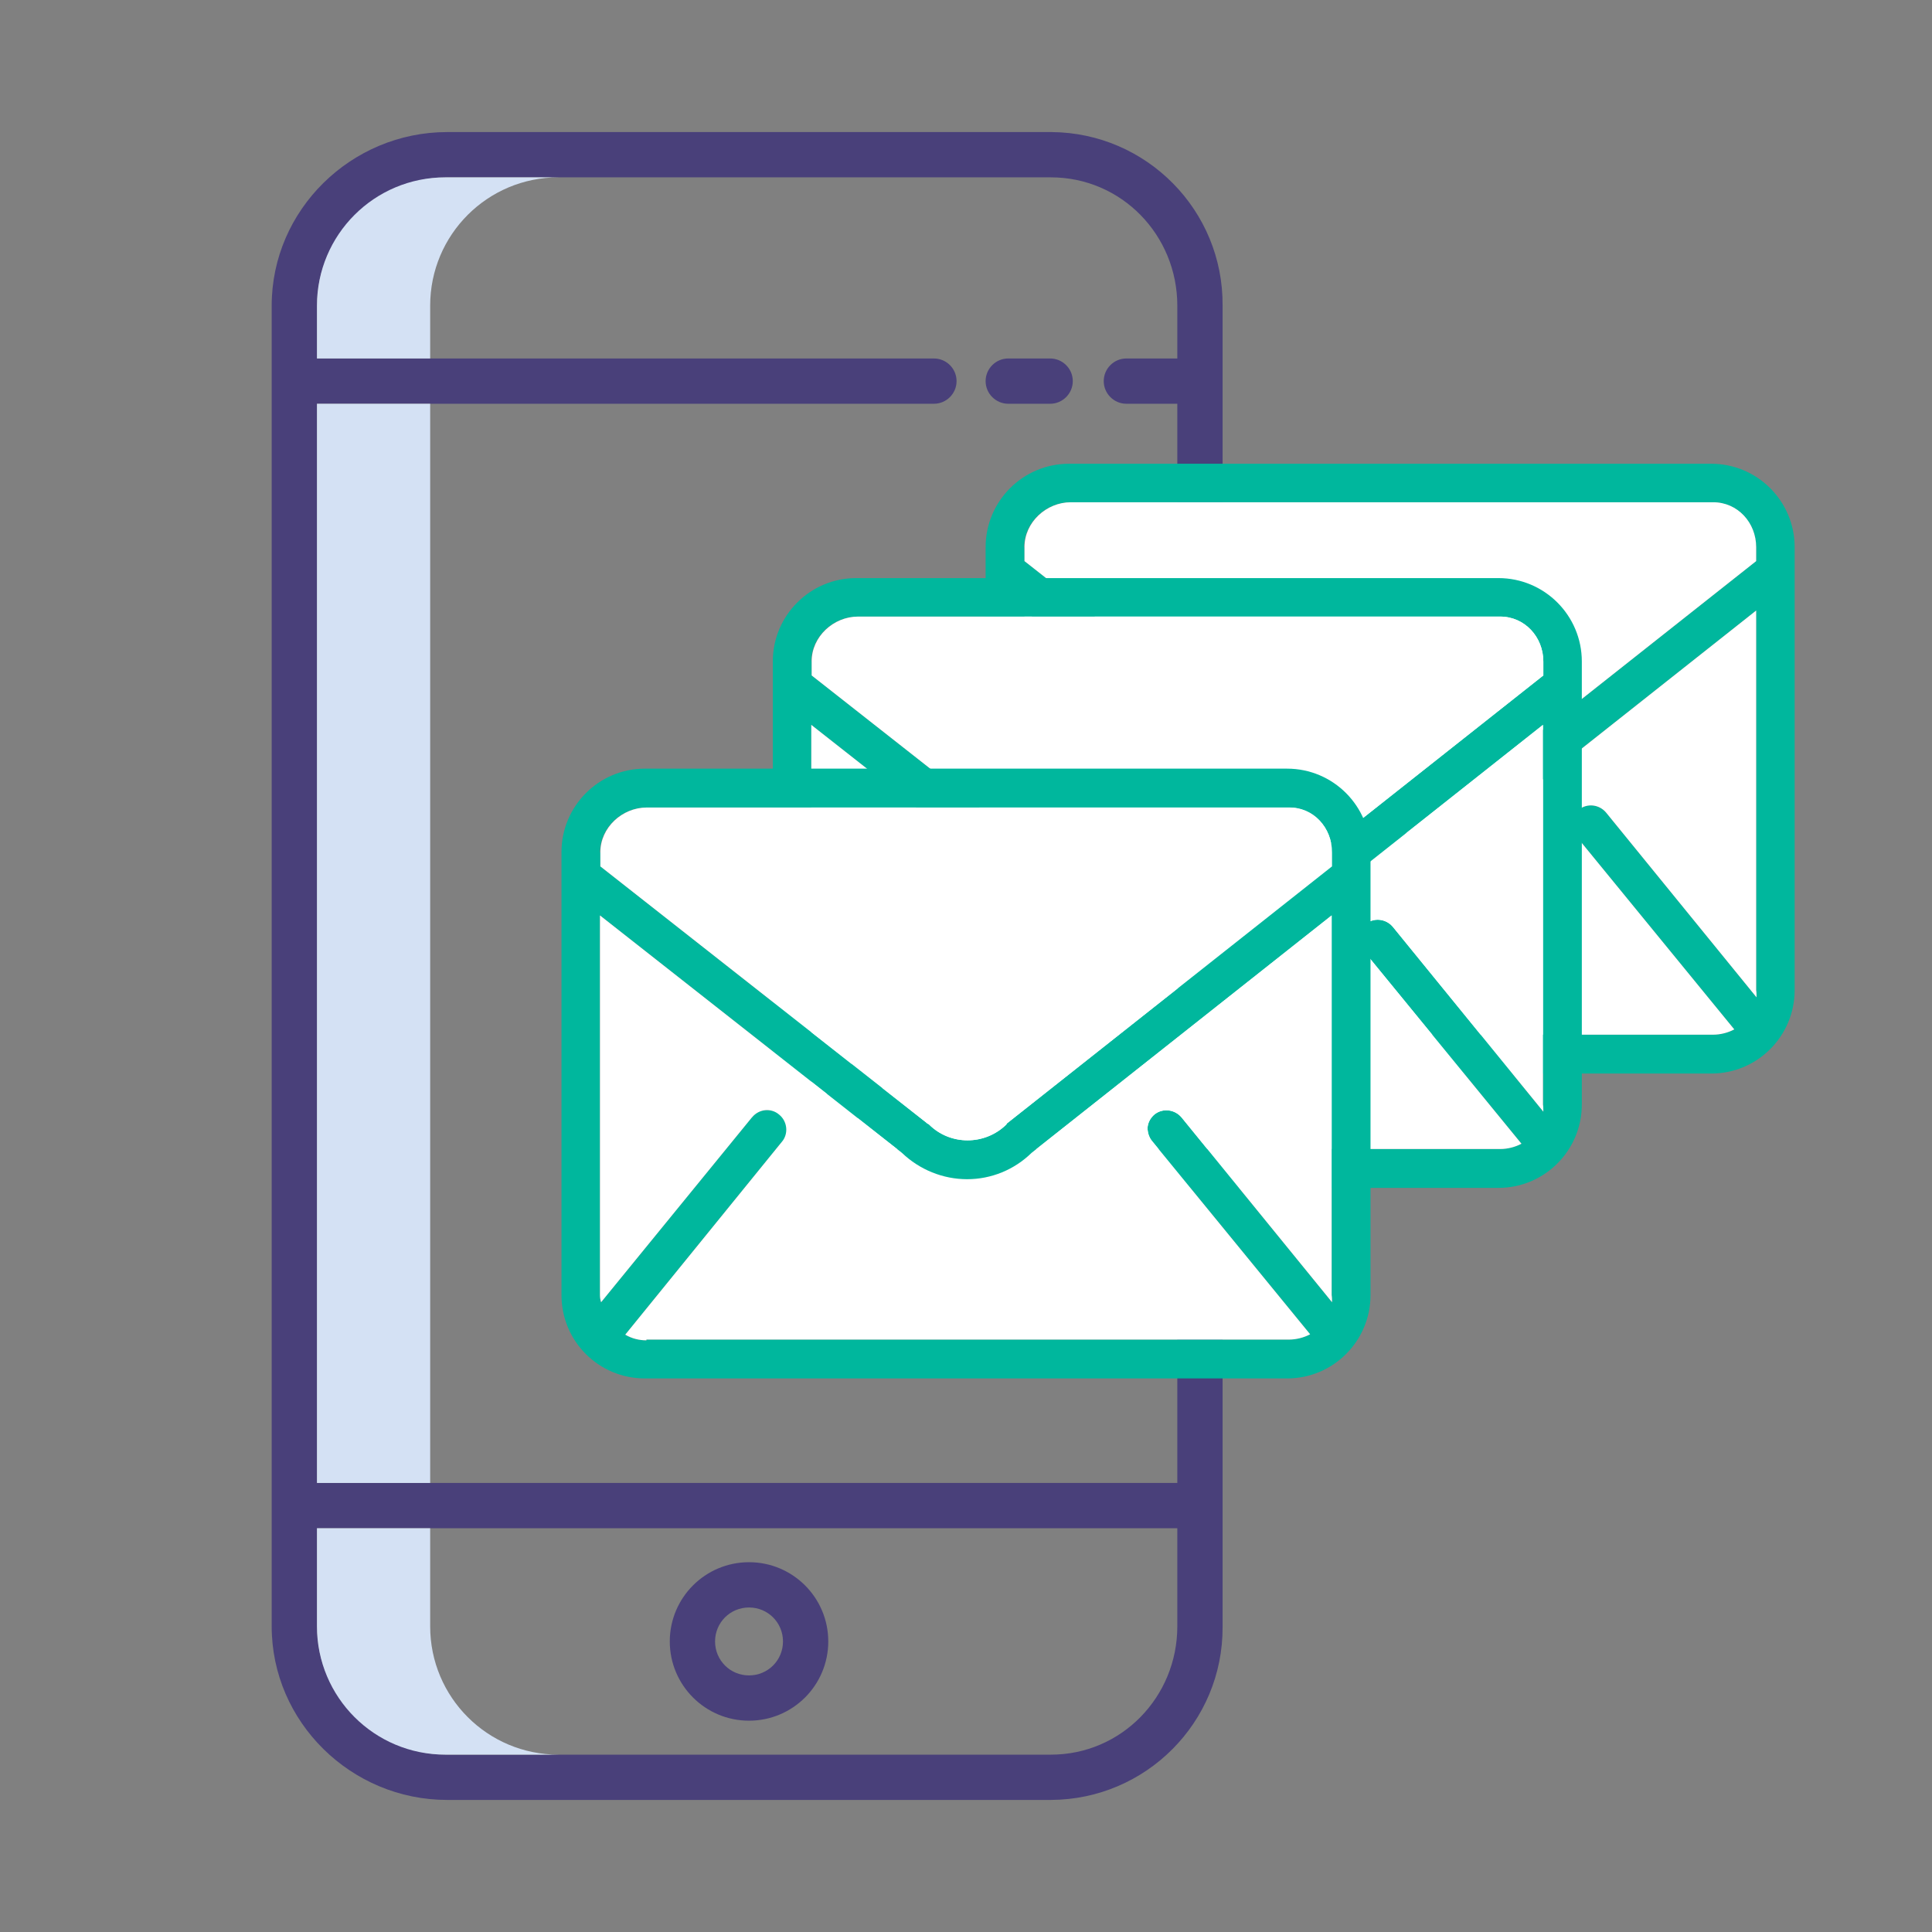 <?xml version="1.0" encoding="utf-8"?>
<!-- Generator: Adobe Illustrator 24.2.0, SVG Export Plug-In . SVG Version: 6.00 Build 0)  -->
<svg version="1.1" id="Layer_1" xmlns="http://www.w3.org/2000/svg" xmlns:xlink="http://www.w3.org/1999/xlink" x="0px" y="0px"
	 viewBox="0 0 512 512" style="enable-background:new 0 0 512 512;" xml:space="preserve">
<rect x="0" y="0" width="512" height="512" fill="#808080" stroke="none"/>
<style type="text/css">
	.st0{fill:#49407A;}
	.st1{fill:#00B79D;}
	.st2{fill:#FFFFFF;}
	.st3{fill:#D4E1F4;}
</style>
<path class="st0" d="M118.5,477h160c25.2-0.1,45.6-20.6,45.5-45.8c0-0.1,0-0.2,0-0.2V331h-12v62H84V107h163.5c3.3,0,6-2.7,6-6
	s-2.7-6-6-6H84V81c0-18.7,15.8-34,34.5-34h160c18.7,0,33.5,15.3,33.5,34v14h-13.5c-3.3,0-6,2.7-6,6s2.7,6,6,6H312v48h12V81
	c0.2-25.2-20.1-45.8-45.3-46c-0.1,0-0.2,0-0.2,0h-160C93.1,35,72,55.6,72,81v350C72,456.4,93.1,477,118.5,477z M84,405h228v26
	c0,18.7-14.8,34-33.5,34h-160C99.8,465,84,449.7,84,431V405z"/>
<g>
	<path class="st1" d="M453.5,122.9H283.3c-12.2,0-22.1,9.9-22.1,22.1v117.4c0,12.3,9.9,22.1,22.1,22.1h170.2
		c12.2,0,22.1-9.9,22.1-22.1V145C475.6,132.8,465.7,122.9,453.5,122.9z M271.4,145c0-6.6,5.8-11.9,12.3-11.9h170.2
		c6.5,0,11.5,5.4,11.5,11.9v3.7l-86,68c-0.2,0.1-0.2,0.2-0.3,0.4c-5.7,5.6-14.9,5.6-20.5,0c-0.2-0.2-0.5-0.2-0.6-0.4l-86.5-68V145z
		 M417.8,221.7l41.8,51.1c-1.7,0.9-3.7,1.4-5.6,1.4H283.8v0.2c-2,0-3.9-0.5-5.6-1.5l41.5-51.1c1.8-2.1,1.5-5.4-0.7-7.2
		c-2.2-1.9-5.4-1.5-7.2,0.7l-0.1,0.1l-39.9,48.9c-0.2-0.6-0.3-1.2-0.3-1.9V161.8l80,62.9c4.7,4.5,10.9,7,17.3,7
		c6.4,0,12.5-2.5,17.1-7l79.5-62.9v100.6c0.1,0.6,0.1,1.3,0.1,1.9l-39.9-49c-1.8-2.1-4.9-2.5-7.1-0.8c-1.2,1-1.9,2.4-1.9,3.9
		C416.7,219.6,417,220.7,417.8,221.7z"/>
	<path class="st2" d="M417.8,221.7l41.8,51.1c-1.7,0.9-3.7,1.4-5.6,1.4H283.8v0.2c-2,0-3.9-0.5-5.6-1.5l41.5-51.1
		c1.8-2.1,1.5-5.4-0.7-7.2c-2.2-1.9-5.4-1.5-7.2,0.7l-0.1,0.1l-39.9,48.9c-0.2-0.6-0.3-1.2-0.3-1.9V161.8l80,62.9
		c4.7,4.5,10.9,7,17.3,7c6.4,0,12.5-2.5,17.1-7l79.5-62.9v100.6c0.1,0.6,0.1,1.3,0.1,1.9l-39.9-49c-1.8-2.1-4.9-2.5-7.1-0.8
		c-1.2,1-1.9,2.4-1.9,3.9C416.7,219.6,417,220.7,417.8,221.7z"/>
	<path class="st2" d="M465.4,145v3.7l-86,68c-0.2,0.1-0.2,0.2-0.3,0.4c-5.7,5.6-14.9,5.6-20.5,0c-0.2-0.2-0.5-0.2-0.6-0.4l-86.5-68
		V145c0-6.6,5.8-11.9,12.3-11.9h170.2C460.5,133.1,465.4,138.5,465.4,145z"/>
</g>
<path class="st3" d="M114,81c0-18.8,15.2-34,34-34h-30c-18.8,0-34,15.2-34,34v14h30V81z"/>
<rect x="84" y="107" class="st3" width="30" height="286"/>
<path class="st3" d="M114,431v-26H84v26c0,18.8,15.2,34,34,34h30C129.2,465,114,449.8,114,431z"/>
<path class="st0" d="M267.2,95c-3.3,0-6,2.7-6,6s2.7,6,6,6h11.1c3.3,0,6-2.7,6-6s-2.7-6-6-6H267.2z"/>
<path class="st0" d="M198.5,456c11.6,0,21-9.4,21-21s-9.4-21-21-21s-21,9.4-21,21S186.9,456,198.5,456z M198.5,426c5,0,9,4,9,9
	s-4,9-9,9s-9-4-9-9S193.5,426,198.5,426z"/>
<g>
	<path class="st1" d="M397.1,153.2H226.9c-12.2,0-22.1,9.9-22.1,22.1v117.4c0,12.3,9.9,22.1,22.1,22.1h170.2
		c12.2,0,22.1-9.9,22.1-22.1V175.3C419.2,163.1,409.3,153.2,397.1,153.2z M215,175.3c0-6.6,5.8-11.9,12.3-11.9h170.2
		c6.5,0,11.5,5.4,11.5,11.9v3.7l-86,68c-0.2,0.1-0.2,0.2-0.3,0.4c-5.7,5.6-14.9,5.6-20.5,0c-0.2-0.2-0.5-0.2-0.6-0.4l-86.5-68V175.3
		z M361.4,252l41.8,51.1c-1.7,0.9-3.7,1.4-5.6,1.4H227.3v0.2c-2,0-3.9-0.5-5.6-1.5l41.5-51.1c1.8-2.1,1.5-5.4-0.7-7.2
		c-2.2-1.9-5.4-1.5-7.2,0.7l-0.1,0.1l-39.9,48.9c-0.2-0.6-0.3-1.2-0.3-1.9V192.1l80,62.9c4.7,4.5,10.9,7,17.3,7
		c6.4,0,12.5-2.5,17.1-7l79.5-62.9v100.6c0.1,0.6,0.1,1.3,0.1,1.9l-39.9-49c-1.8-2.1-4.9-2.5-7.1-0.8c-1.2,1-1.9,2.4-1.9,3.9
		C360.2,249.9,360.6,251,361.4,252z"/>
	<path class="st2" d="M361.4,252l41.8,51.1c-1.7,0.9-3.7,1.4-5.6,1.4H227.3v0.2c-2,0-3.9-0.5-5.6-1.5l41.5-51.1
		c1.8-2.1,1.5-5.4-0.7-7.2c-2.2-1.9-5.4-1.5-7.2,0.7l-0.1,0.1l-39.9,48.9c-0.2-0.6-0.3-1.2-0.3-1.9V192.1l80,62.9
		c4.7,4.5,10.9,7,17.3,7c6.4,0,12.5-2.5,17.1-7l79.5-62.9v100.6c0.1,0.6,0.1,1.3,0.1,1.9l-39.9-49c-1.8-2.1-4.9-2.5-7.1-0.8
		c-1.2,1-1.9,2.4-1.9,3.9C360.2,249.9,360.6,251,361.4,252z"/>
	<path class="st2" d="M409,175.3v3.7l-86,68c-0.2,0.1-0.2,0.2-0.3,0.4c-5.7,5.6-14.9,5.6-20.5,0c-0.2-0.2-0.5-0.2-0.6-0.4l-86.5-68
		v-3.7c0-6.6,5.8-11.9,12.3-11.9h170.2C404.1,163.4,409,168.8,409,175.3z"/>
</g>
<g>
	<path class="st1" d="M341.1,203.7H170.9c-12.2,0-22.1,9.9-22.1,22.1v117.4c0,12.3,9.9,22.1,22.1,22.1h170.2
		c12.2,0,22.1-9.9,22.1-22.1V225.9C363.2,213.6,353.3,203.7,341.1,203.7z M159,225.9c0-6.6,5.8-11.9,12.3-11.9h170.2
		c6.5,0,11.5,5.4,11.5,11.9v3.7l-86,68c-0.2,0.1-0.2,0.2-0.3,0.4c-5.7,5.6-14.9,5.6-20.5,0c-0.2-0.2-0.5-0.2-0.6-0.4l-86.5-68V225.9
		z M305.4,302.5l41.8,51.1c-1.7,0.9-3.7,1.4-5.6,1.4H171.3v0.2c-2,0-3.9-0.5-5.6-1.5l41.5-51.1c1.8-2.1,1.5-5.4-0.7-7.2
		c-2.2-1.9-5.4-1.5-7.2,0.7l-0.1,0.1l-39.9,48.9c-0.2-0.6-0.3-1.2-0.3-1.9V242.6l80,62.9c4.7,4.5,10.9,7,17.3,7
		c6.4,0,12.5-2.5,17.1-7l79.5-62.9v100.6c0.1,0.6,0.1,1.3,0.1,1.9l-39.9-49c-1.8-2.1-4.9-2.5-7.1-0.8c-1.2,1-1.9,2.4-1.9,3.9
		C304.2,300.4,304.6,301.6,305.4,302.5z"/>
	<path class="st2" d="M305.4,302.5l41.8,51.1c-1.7,0.9-3.7,1.4-5.6,1.4H171.3v0.2c-2,0-3.9-0.5-5.6-1.5l41.5-51.1
		c1.8-2.1,1.5-5.4-0.7-7.2c-2.2-1.9-5.4-1.5-7.2,0.7l-0.1,0.1l-39.9,48.9c-0.2-0.6-0.3-1.2-0.3-1.9V242.6l80,62.9
		c4.7,4.5,10.9,7,17.3,7c6.4,0,12.5-2.5,17.1-7l79.5-62.9v100.6c0.1,0.6,0.1,1.3,0.1,1.9l-39.9-49c-1.8-2.1-4.9-2.5-7.1-0.8
		c-1.2,1-1.9,2.4-1.9,3.9C304.2,300.4,304.6,301.6,305.4,302.5z"/>
	<path class="st2" d="M353,225.9v3.7l-86,68c-0.2,0.1-0.2,0.2-0.3,0.4c-5.7,5.6-14.9,5.6-20.5,0c-0.2-0.2-0.5-0.2-0.6-0.4l-86.5-68
		v-3.7c0-6.6,5.8-11.9,12.3-11.9h170.2C348.1,213.9,353,219.3,353,225.9z"/>
</g>
</svg>
